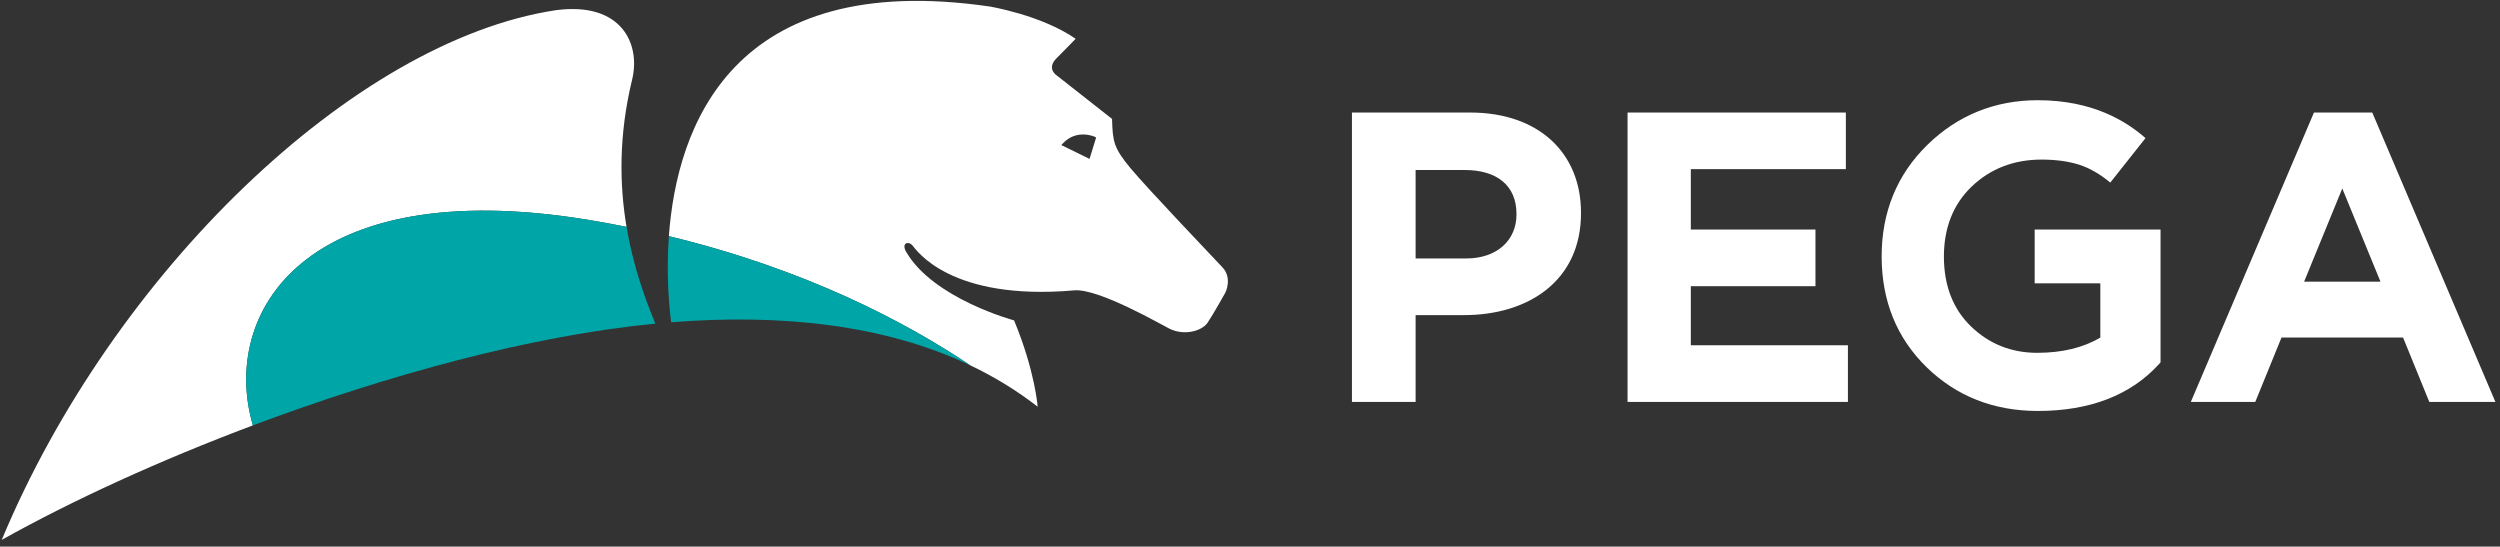 <svg width="311" height="68" viewBox="0 0 311 68" fill="none" xmlns="http://www.w3.org/2000/svg">
<rect x="0" y="0" width="311" height="68" fill="#333333" stroke="none"/>
<g clip-path="url(#clip0_374_367)">
<path fill-rule="evenodd" clip-rule="evenodd" d="M136.361 17.098L136.174 17.009C136.155 16.998 133.961 16.01 132.246 17.815L132.027 18.046L135.54 19.768L136.361 17.098ZM152.442 36.389C152.442 36.389 150.911 39.13 150.225 40.143C149.536 41.164 147.381 41.798 145.518 40.908C144.666 40.503 136.695 35.854 133.645 36.12C118.206 37.466 114 31.105 113.504 30.527C113.006 29.949 112.078 30.218 112.741 31.355C116.128 37.163 126.151 39.856 126.151 39.856C128.772 46.172 129.086 50.597 129.086 50.597C126.49 48.574 123.688 46.869 120.715 45.453C112.769 40.121 100.33 33.518 83.208 29.379C84.192 15.797 91.045 -3.837 123.093 0.806C123.093 0.806 129.523 1.86 133.81 4.824C133.81 4.824 132.78 5.904 131.426 7.256C130.072 8.605 131.57 9.471 131.57 9.471L138.339 14.792C138.418 17.607 138.534 18.396 140.652 20.944C142.77 23.487 151.005 32.112 152.082 33.266C153.33 34.6 152.442 36.389 152.442 36.389ZM78.634 9.915C76.939 16.897 77.069 23.049 77.94 28.221C76.331 27.901 74.698 27.594 73.015 27.32C37.941 21.612 27.362 38.899 31.456 52.916C19.861 57.274 8.964 62.263 0.215 67.162C13.981 34.146 43.897 5.087 69.146 1.268C77.39 0.181 79.709 5.529 78.634 9.915Z" fill="white"/>
<path fill-rule="evenodd" clip-rule="evenodd" d="M83.494 40.09C97.159 39.01 110.056 40.381 120.715 45.453C112.77 40.121 100.331 33.518 83.208 29.379C82.866 34.111 83.232 38.107 83.494 40.09ZM81.522 40.262C66.211 41.723 48.107 46.663 31.457 52.916C27.363 38.899 37.943 21.612 73.016 27.32C74.699 27.594 76.332 27.901 77.94 28.221C78.772 33.166 80.278 37.228 81.522 40.262Z" fill="#00A6A7"/>
<path fill-rule="evenodd" clip-rule="evenodd" d="M286.632 35.039L291.381 23.446L296.131 35.039H286.632ZM287.856 14L272.538 50H280.555L283.821 41.985H298.94L302.206 50H310.429L295.11 14H287.856ZM188.649 26.704C188.649 29.787 186.337 32.153 182.377 32.153H176.102V21.149H182.221C186.183 21.149 188.649 23.052 188.649 26.601V26.704ZM182.891 14H168.182V50H176.102V39.2H182.117C190.192 39.2 196.675 34.878 196.675 26.547V26.444C196.675 19.09 191.482 14 182.891 14ZM239.766 18.02C235.991 21.708 234.077 26.376 234.077 31.896C234.077 37.421 235.955 42.054 239.665 45.675C243.368 49.292 248.024 51.123 253.505 51.123C259.994 51.123 265.066 49.159 268.589 45.284L268.771 45.08V28.556H253.114V35.244H261.281V41.993C259.166 43.252 256.527 43.891 253.431 43.891C250.223 43.891 247.456 42.792 245.205 40.62C242.96 38.458 241.821 35.527 241.821 31.926C241.821 28.322 242.994 25.379 245.306 23.18C247.626 20.972 250.54 19.852 253.968 19.852C255.771 19.852 257.368 20.074 258.713 20.512C259.975 20.922 261.253 21.667 262.519 22.712L266.899 17.183C264.588 15.147 260.429 12.467 253.505 12.467C248.164 12.467 243.541 14.336 239.766 18.02ZM210.338 35.604H225.844V28.556H210.338V21.042H229.625V14H202.468V50H229.881V42.955H210.338V35.604Z" fill="white"/>
</g>
<defs>
<clipPath id="clip0_374_367">
<rect width="311" height="68" fill="white"/>
</clipPath>
</defs>
</svg>

